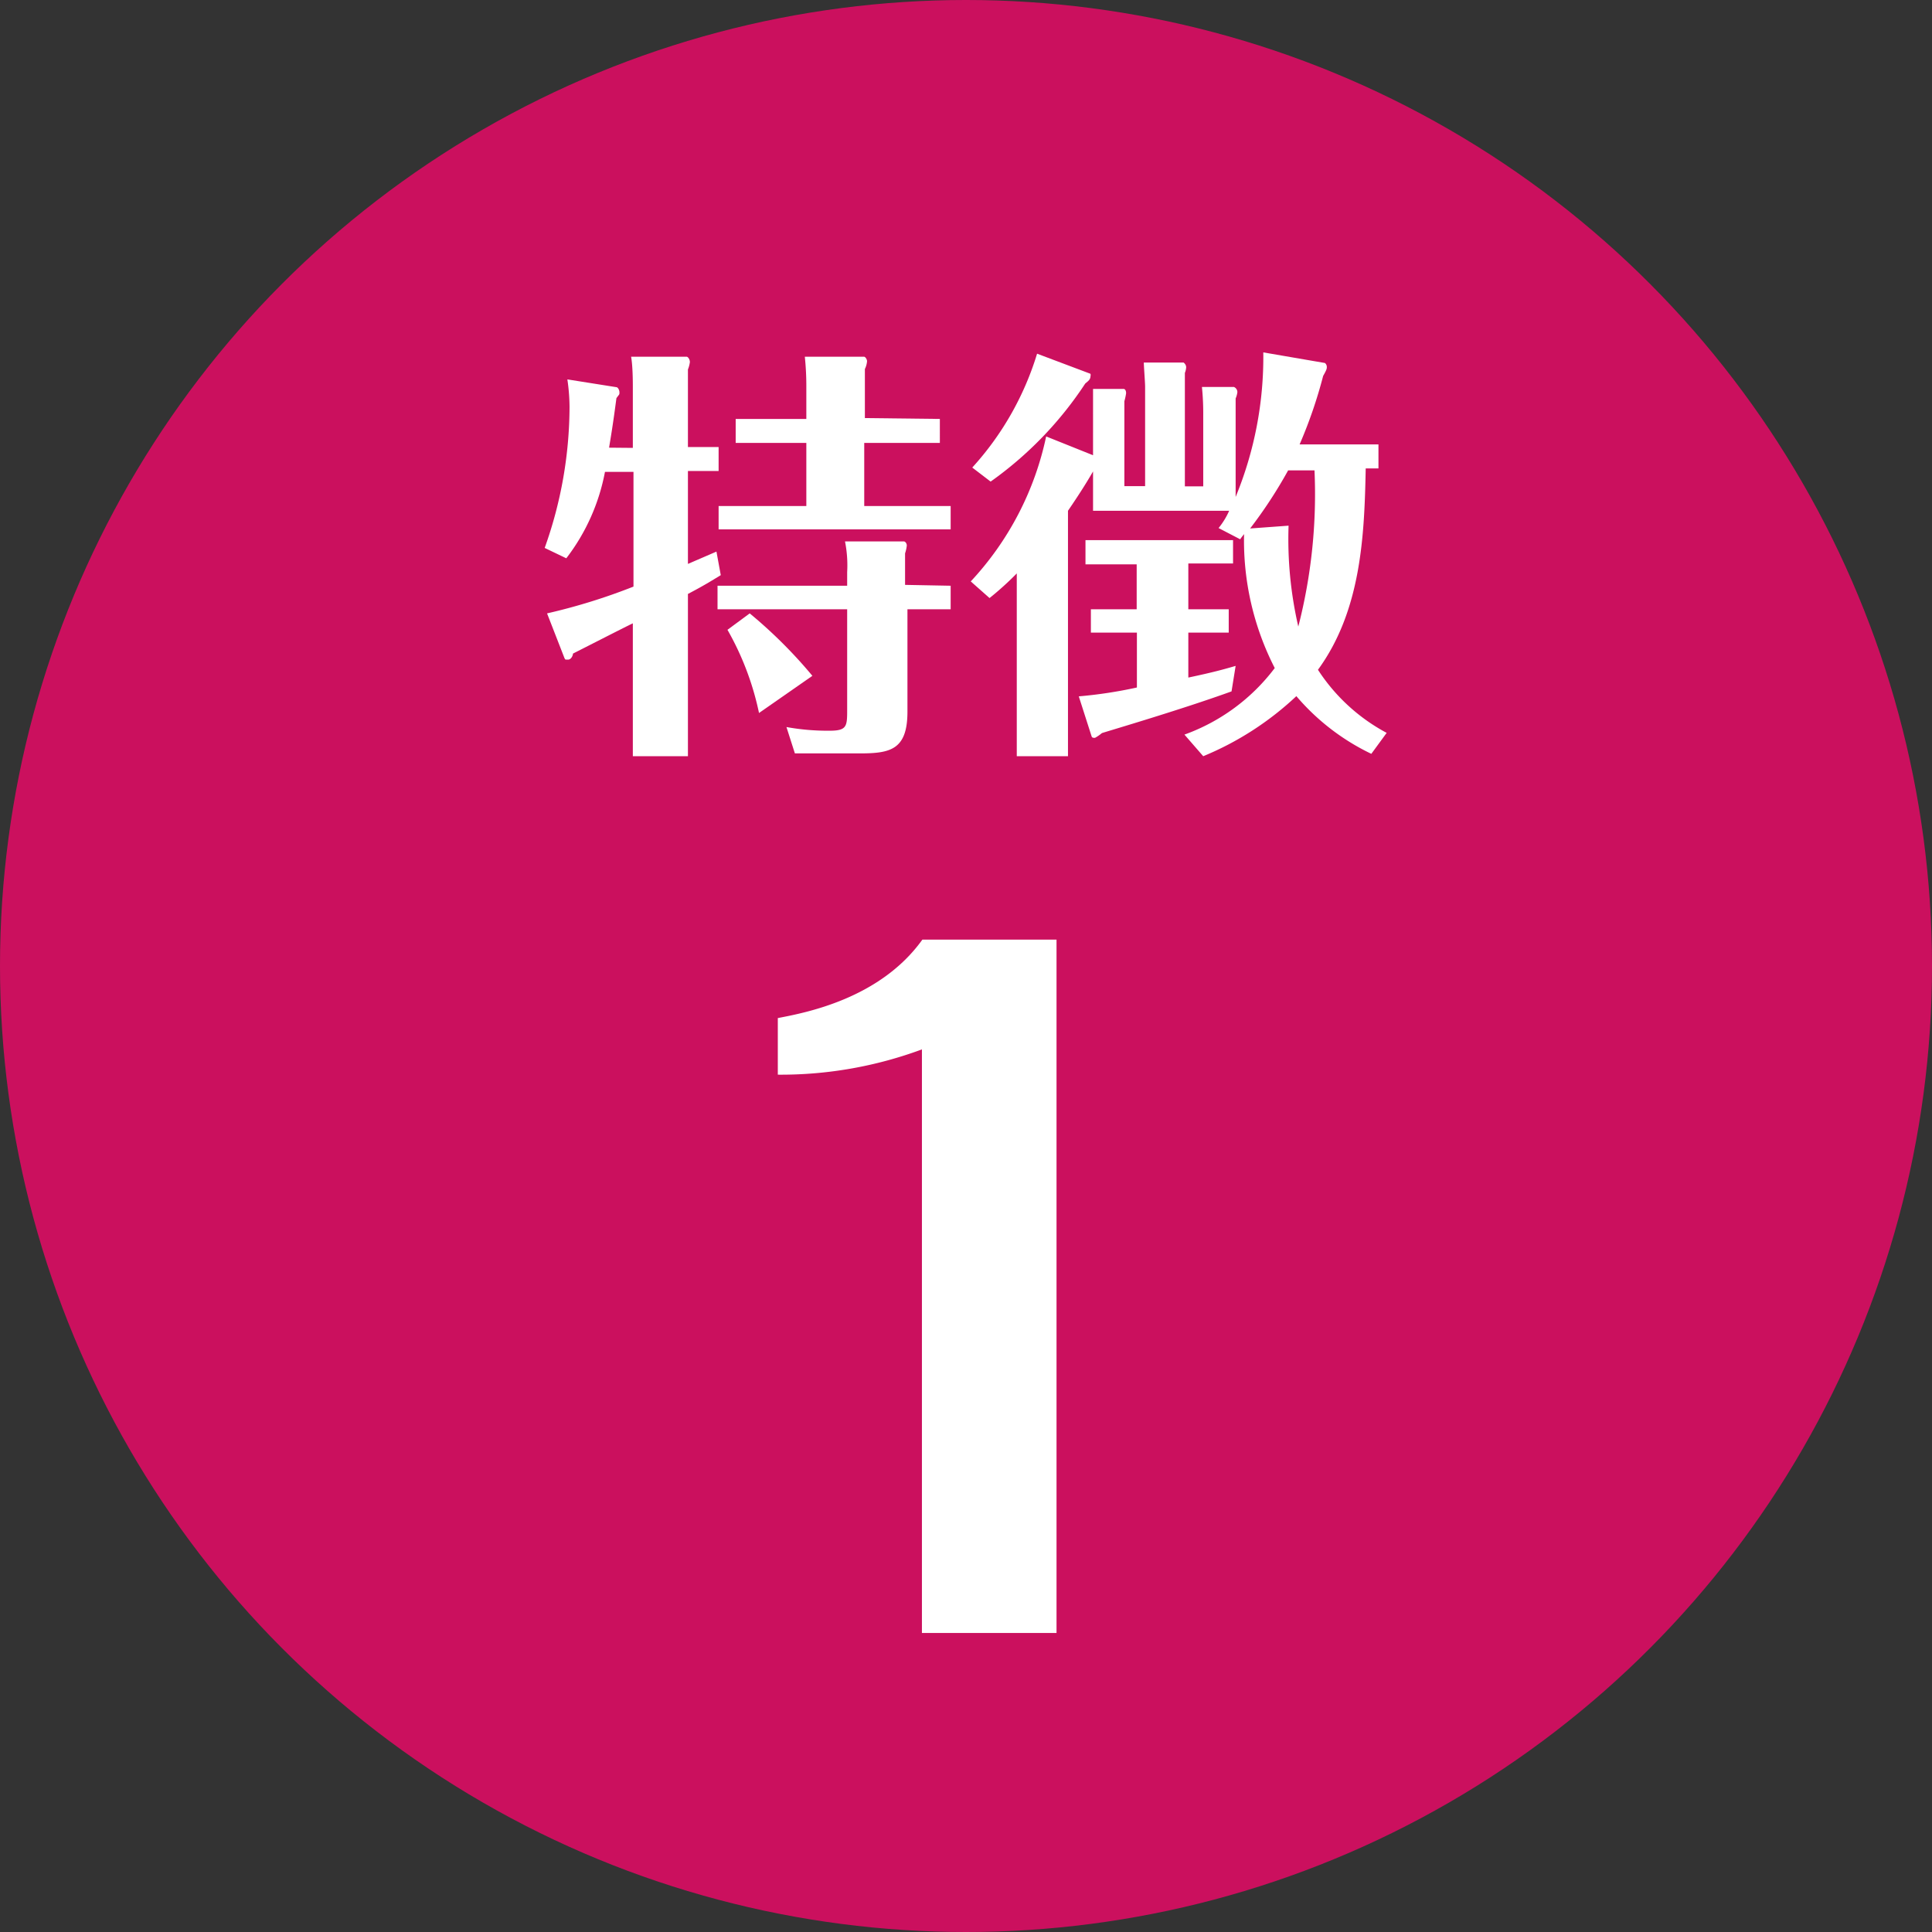 <svg xmlns="http://www.w3.org/2000/svg" viewBox="0 0 89.42 89.42"><rect x="0" y="0" width="89.42" height="89.42" fill="#333333" stroke="none"/><defs><style>.cls-1{fill:#cb105e;}.cls-2{fill:#fff;}</style></defs><g id="レイヤー_2" data-name="レイヤー 2"><g id="data"><circle class="cls-1" cx="44.71" cy="44.71" r="44.71"/><path class="cls-2" d="M29.29,20.73V17.87c0-.12,0-.93-.08-1.36l2.57,0c.06,0,.15.12.15.25a1.43,1.43,0,0,1-.09.34v3.59h1.42v1.11H31.84v4.3l1.32-.57.2,1.09c-.44.27-.83.51-1.52.87V35H29.29V28.85c-.46.22-2.37,1.2-2.77,1.4,0,.08-.08.28-.23.28s-.12,0-.16-.06l-.81-2.08a27.63,27.63,0,0,0,4-1.24V21.84H28a9.41,9.41,0,0,1-1.79,4l-1-.48a19.45,19.45,0,0,0,1.15-6.53,9.06,9.06,0,0,0-.1-1.27l2.27.36c.06,0,.14.12.14.24s0,.07-.14.27c-.16,1.23-.26,1.8-.34,2.29ZM44,27.11V28.2h-2v4.74c0,1.77-.8,1.93-2.21,1.93H36.79l-.39-1.22a10.65,10.65,0,0,0,2,.17c.81,0,.81-.21.81-1V28.2h-6V27.11h6v-.63a5.65,5.65,0,0,0-.1-1.42l2.73,0c.05,0,.13.08.13.19a1.71,1.71,0,0,1-.08.36v1.46Zm-.5-7.72V20.5H40v2.92H44V24.5H33.26V23.42h4.06V20.5H34.05V19.39h3.27V17.91a13.13,13.13,0,0,0-.07-1.4l2.74,0c.06,0,.14.12.14.21a1,1,0,0,1-.1.36v2.27Zm-8.8,9a22,22,0,0,1,2.9,2.89L35.13,33a13.25,13.25,0,0,0-1.46-3.85Z"/><path class="cls-2" d="M63.47,34.89A10.51,10.51,0,0,1,60,32.22,14.14,14.14,0,0,1,55.69,35L54.82,34A9.09,9.09,0,0,0,59,30.92a12.94,12.94,0,0,1-1.42-6.2c-.06.08-.1.12-.18.24l-1-.52a3.48,3.48,0,0,0,.49-.8H50.59V21.82c-.35.61-.75,1.22-1.16,1.82V35H47.06V26.54a14.43,14.43,0,0,1-1.26,1.14l-.87-.77a14.09,14.09,0,0,0,3.49-6.71l2.17.87V19c0-.21,0-.82,0-1L52,18c.06,0,.12.06.12.2a2.74,2.74,0,0,1-.08.37v3.93H53V17.89c0-.18-.06-.95-.06-1.11l1.84,0s.12.08.12.22a.82.82,0,0,1-.06.26v5.25h.85V19.21a12.1,12.1,0,0,0-.06-1.3l1.48,0a.26.26,0,0,1,.16.24,1,1,0,0,1-.08.29V23a17,17,0,0,0,1.28-6.69l2.85.49a.23.23,0,0,1,.09.18c0,.08,0,.12-.17.42a21.68,21.68,0,0,1-1.09,3.17H63.8v1.11h-.59C63.15,24.8,63,28.26,61,31a8.64,8.64,0,0,0,3.18,2.92Zm-13-17.59a.21.21,0,0,1,0,.12c0,.15-.12.23-.24.33a17,17,0,0,1-4.38,4.54L45,21.64A13.78,13.78,0,0,0,48,16.37ZM55,28.2h1.87v1.08H55v2.08c1.14-.24,1.64-.38,2.19-.54L57,32c-2.35.85-5.63,1.81-6,1.93a1.81,1.81,0,0,1-.32.22c-.08,0-.14,0-.16-.08l-.59-1.84a20.83,20.83,0,0,0,2.69-.41V29.28H50.49V28.2h2.12V26.12H50.24V25h6.83v1.08H55Zm4.64-3.87A18,18,0,0,0,60.09,29a24.61,24.61,0,0,0,.75-7.23H59.62a21.33,21.33,0,0,1-1.76,2.69Z"/><path class="cls-2" d="M42.67,48.57A18.81,18.81,0,0,1,36,49.74V47.12c1.25-.24,4.72-.88,6.69-3.63h6.21V75.58H42.67Z"/></g></g></svg>